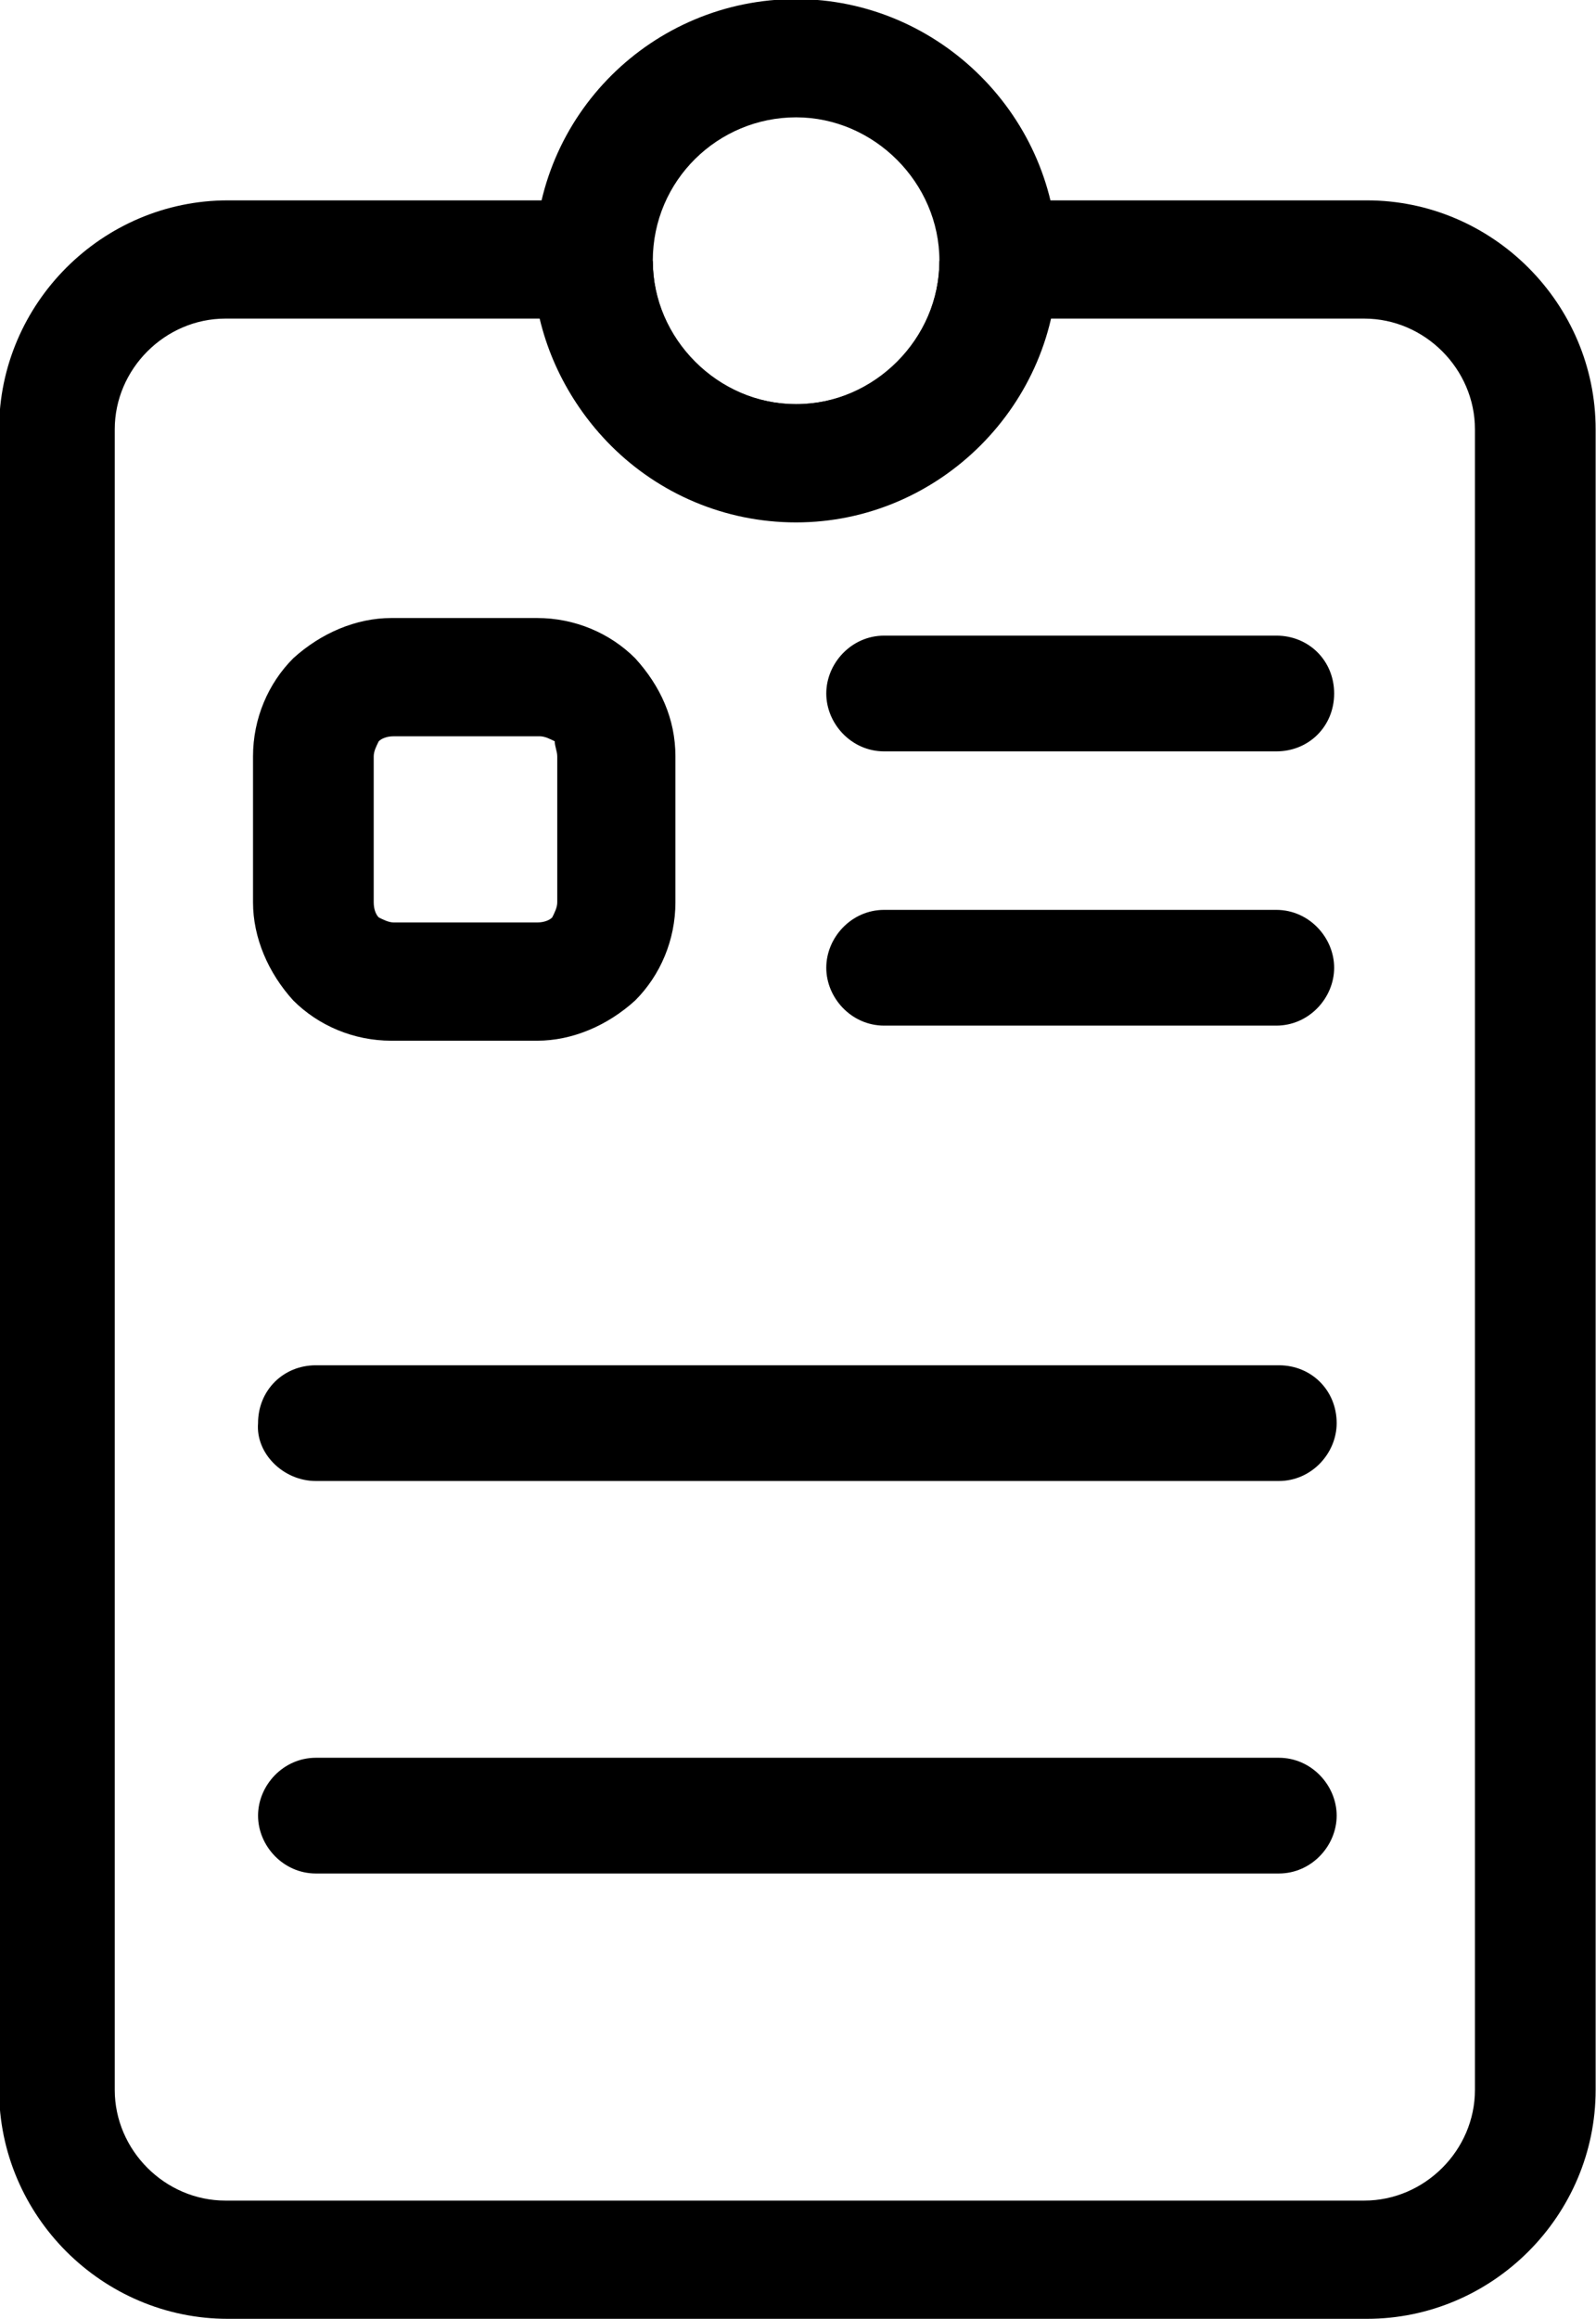 <?xml version="1.0" encoding="utf-8"?>
<!-- Generator: Adobe Illustrator 25.4.1, SVG Export Plug-In . SVG Version: 6.00 Build 0)  -->
<svg version="1.1" id="Layer_1" xmlns:serif="http://www.serif.com/"
	 xmlns="http://www.w3.org/2000/svg" xmlns:xlink="http://www.w3.org/1999/xlink" x="0px" y="0px" viewBox="0 0 43.8 63.6"
	 style="enable-background:new 0 0 43.8 63.6;" xml:space="preserve">
<style type="text/css">
	.st0{fill-rule:evenodd;clip-rule:evenodd;}
</style>
<g transform="translate(50 50) scale(0.69 0.69) rotate(0) translate(-50 -50)">
	<path class="st0" d="M9.2-22.5c-5.7,0-10.4,4.6-10.4,10.4S3.5-1.7,9.2-1.7s10.4-4.7,10.4-10.4S14.9-22.5,9.2-22.5z M9.2-17.8
		c3.1,0,5.7,2.6,5.7,5.7s-2.6,5.7-5.7,5.7s-5.7-2.5-5.7-5.7S6.1-17.8,9.2-17.8z"/>
	<path class="st0" d="M1.2-9.8v-4.7h-14.6c-5,0-9.1,4.1-9.1,9.1v66c0,5,4.1,9.1,9.1,9.1c11.3,0,34,0,45.3,0c5,0,9.1-4.1,9.1-9.1v-66
		c0-5-4.1-9.1-9.1-9.1H17.2v4.7l-2.3-2.3c0,3.1-2.5,5.7-5.7,5.7c-3.1,0-5.7-2.6-5.7-5.7C3.5-12.1,1.2-9.8,1.2-9.8z M19.3-9.8h12.5
		c2.4,0,4.4,2,4.4,4.4v66c0,2.4-2,4.4-4.4,4.4c-11.3,0-34,0-45.3,0c-2.4,0-4.4-2-4.4-4.4v-66c0-2.4,2-4.4,4.4-4.4H-1
		c1.1,4.6,5.2,8,10.1,8S18.2-5.2,19.3-9.8z"/>
	<path class="st0" d="M4.4,7.6c0-1.5-0.6-2.8-1.6-3.9c-1-1-2.4-1.6-3.9-1.6c-1.8,0-4,0-5.8,0c-1.4,0-2.8,0.6-3.9,1.6
		c-1,1-1.6,2.4-1.6,3.9c0,1.8,0,4,0,5.8c0,1.4,0.6,2.8,1.6,3.9c1,1,2.4,1.6,3.9,1.6c1.8,0,4,0,5.8,0c1.4,0,2.8-0.6,3.9-1.6
		c1-1,1.6-2.4,1.6-3.9V7.6z M-0.3,7.6v5.8c0,0.2-0.1,0.4-0.2,0.6c-0.1,0.1-0.3,0.2-0.6,0.2h-5.7c-0.2,0-0.4-0.1-0.6-0.2
		c-0.1-0.1-0.2-0.3-0.2-0.6V7.6c0-0.2,0.1-0.4,0.2-0.6c0.1-0.1,0.3-0.2,0.6-0.2H-1c0.2,0,0.4,0.1,0.6,0.2C-0.4,7.2-0.3,7.4-0.3,7.6z
		"/>
	<path class="st0" d="M12.7,7.4h15.6c1.3,0,2.3-1,2.3-2.3s-1-2.3-2.3-2.3H12.7c-1.3,0-2.3,1.1-2.3,2.3C10.4,6.3,11.4,7.4,12.7,7.4z"
		/>
	<path class="st0" d="M12.7,18.3h15.6c1.3,0,2.3-1.1,2.3-2.3s-1-2.3-2.3-2.3H12.7c-1.3,0-2.3,1.1-2.3,2.3S11.4,18.3,12.7,18.3z"/>
	<path class="st0" d="M-9.9,36.4h38.3c1.3,0,2.3-1.1,2.3-2.3c0-1.3-1-2.3-2.3-2.3H-9.9c-1.3,0-2.3,1-2.3,2.3
		C-12.3,35.3-11.2,36.4-9.9,36.4z"/>
	<path class="st0" d="M-9.9,52h38.3c1.3,0,2.3-1.1,2.3-2.3s-1-2.3-2.3-2.3H-9.9c-1.3,0-2.3,1.1-2.3,2.3S-11.2,52-9.9,52z"/>
</g>
</svg>
